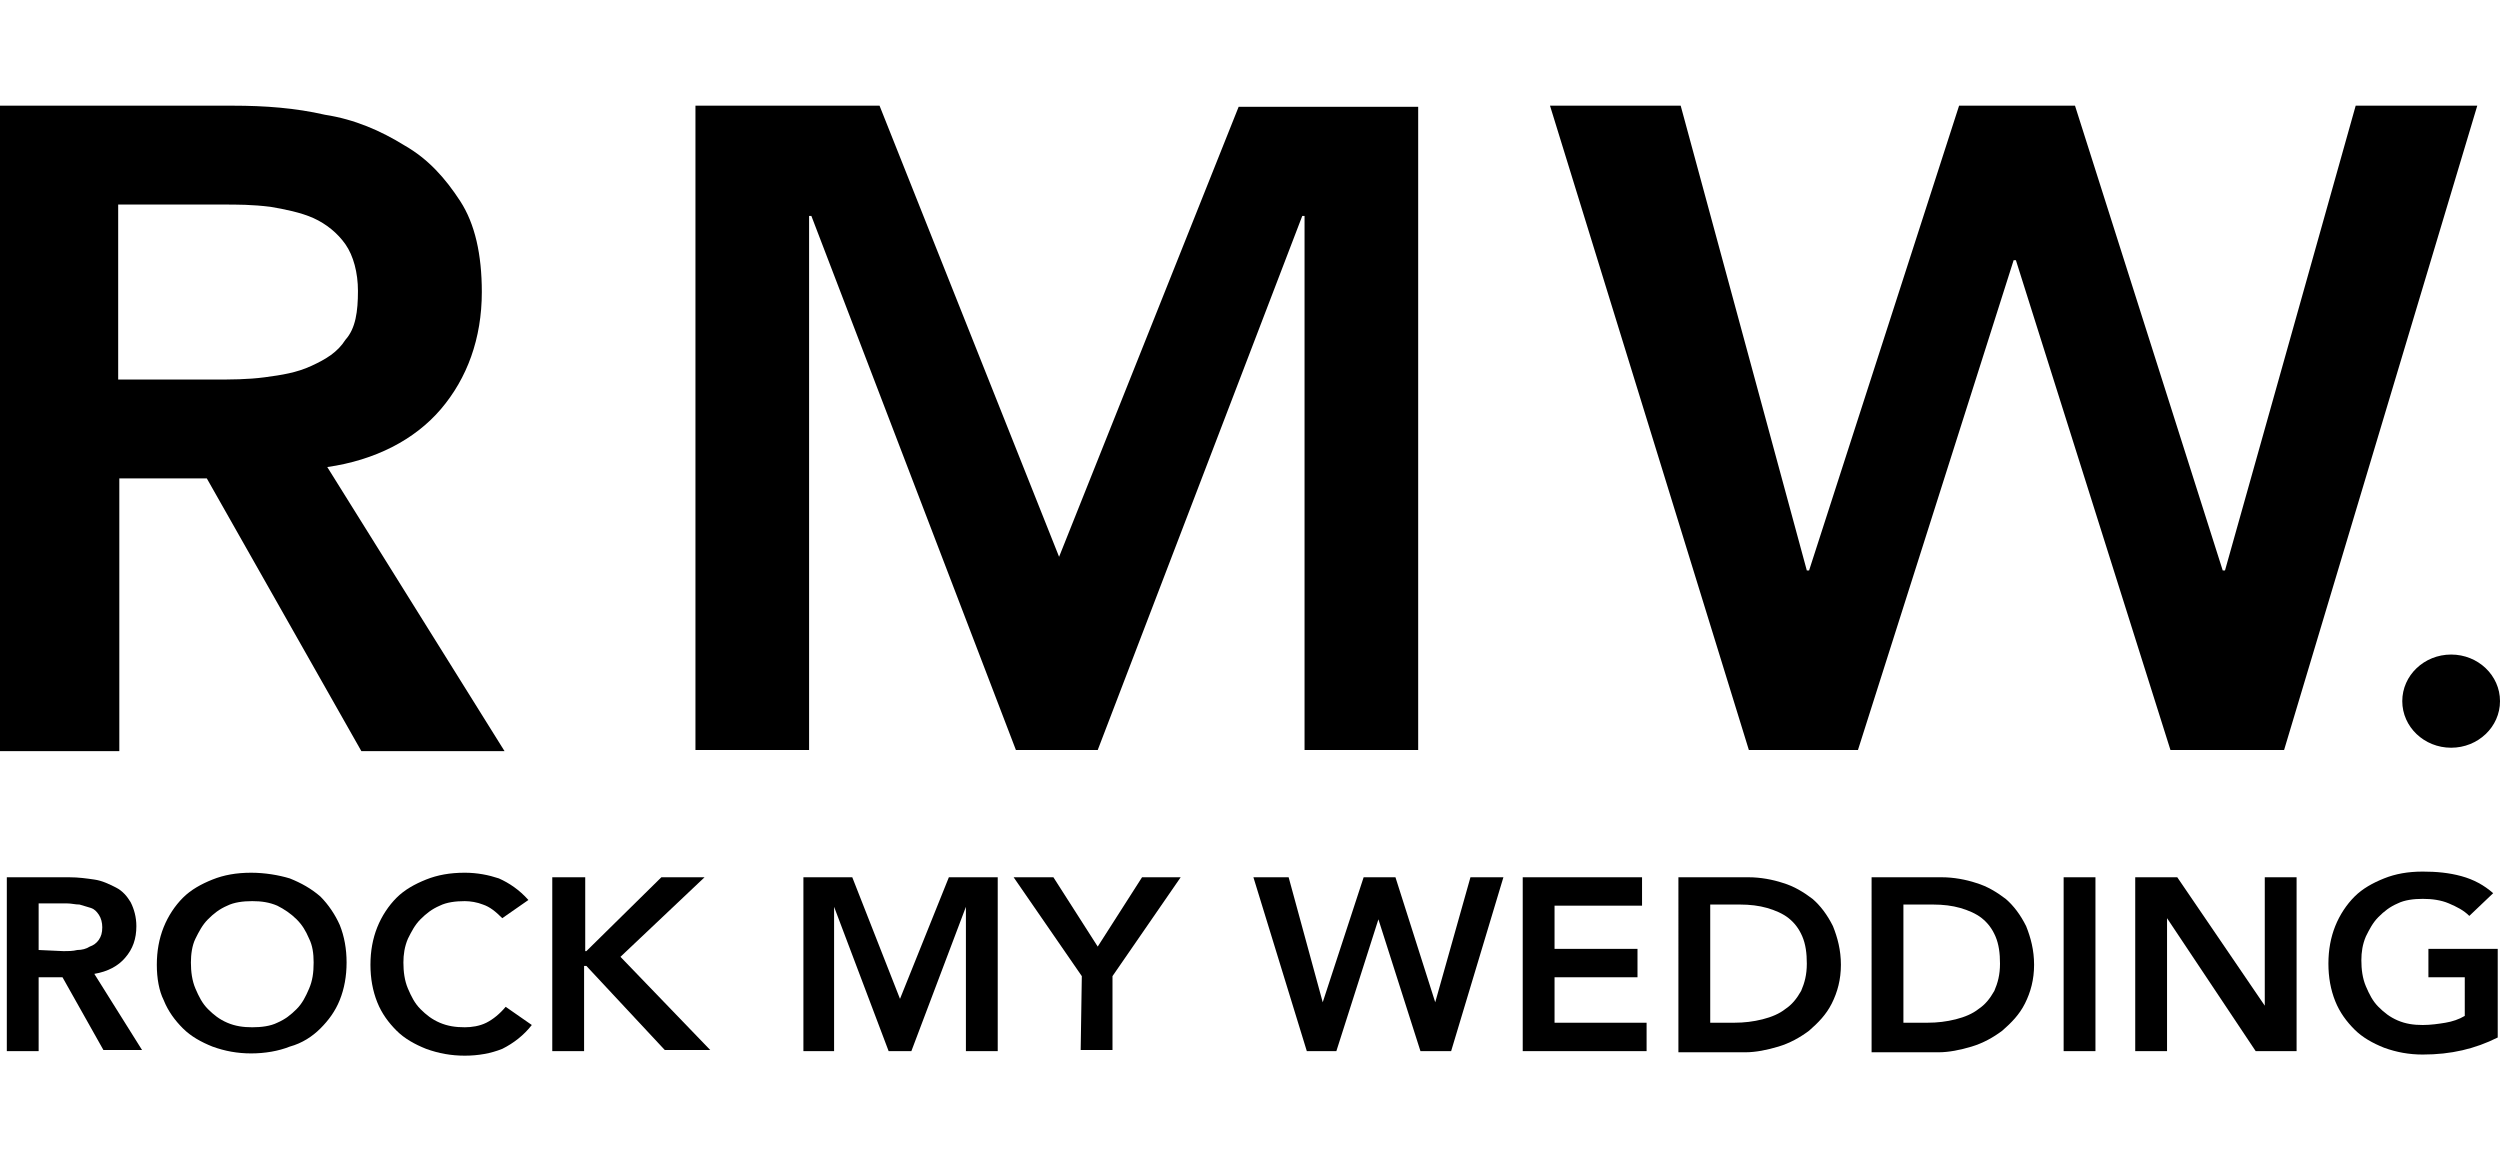 <?xml version="1.0" encoding="utf-8"?>
<!-- Generator: Adobe Illustrator 23.0.2, SVG Export Plug-In . SVG Version: 6.00 Build 0)  -->
<svg version="1.1" id="Layer_1" xmlns="http://www.w3.org/2000/svg" xmlns:xlink="http://www.w3.org/1999/xlink" x="0px" y="0px"
	 viewBox="0 0 220 102.2" style="enable-background:new 0 0 220 102.2;" xml:space="preserve">
<style type="text/css">
	.st0{enable-background:new    ;}
</style>
<g class="st0">
	<path d="M0.6,77.2h5.5c0.8,0,1.5,0.1,2.2,0.2s1.3,0.4,1.9,0.7c0.6,0.3,1,0.8,1.3,1.3c0.3,0.6,0.5,1.3,0.5,2.1c0,1.1-0.3,2-1,2.8
		c-0.6,0.7-1.5,1.2-2.7,1.4l4.2,6.7H9.1L5.5,86H3.4v6.5H0.6V77.2z M5.6,83.7c0.4,0,0.8,0,1.2-0.1c0.4,0,0.8-0.1,1.1-0.3
		c0.3-0.1,0.6-0.3,0.8-0.6S9,82.1,9,81.6c0-0.4-0.1-0.8-0.3-1.1C8.5,80.2,8.3,80,8,79.9s-0.7-0.2-1-0.3c-0.4,0-0.7-0.1-1.1-0.1H3.4
		v4.1L5.6,83.7L5.6,83.7z"/>
	<path d="M13.8,84.9c0-1.2,0.2-2.3,0.6-3.3c0.4-1,1-1.9,1.7-2.6c0.7-0.7,1.6-1.2,2.6-1.6s2.1-0.6,3.4-0.6c1.2,0,2.4,0.2,3.4,0.5
		c1,0.4,1.9,0.9,2.7,1.6c0.7,0.7,1.3,1.6,1.7,2.5c0.4,1,0.6,2.1,0.6,3.3c0,1.2-0.2,2.3-0.6,3.3s-1,1.8-1.7,2.5s-1.6,1.3-2.7,1.6
		c-1,0.4-2.2,0.6-3.4,0.6c-1.2,0-2.3-0.2-3.4-0.6c-1-0.4-1.9-0.9-2.6-1.6c-0.7-0.7-1.3-1.5-1.7-2.5C14,87.2,13.8,86.1,13.8,84.9z
		 M16.8,84.7c0,0.8,0.1,1.6,0.4,2.3c0.3,0.7,0.6,1.3,1.1,1.8s1,0.9,1.7,1.2c0.7,0.3,1.4,0.4,2.2,0.4c0.8,0,1.6-0.1,2.2-0.4
		c0.7-0.3,1.2-0.7,1.7-1.2s0.8-1.1,1.1-1.8c0.3-0.7,0.4-1.4,0.4-2.3c0-0.8-0.1-1.5-0.4-2.1c-0.3-0.7-0.6-1.2-1.1-1.7
		S25,80,24.4,79.7c-0.7-0.3-1.4-0.4-2.2-0.4c-0.8,0-1.6,0.1-2.2,0.4c-0.7,0.3-1.2,0.7-1.7,1.2s-0.8,1.1-1.1,1.7
		C16.9,83.2,16.8,84,16.8,84.7z"/>
	<path d="M44.2,80.8c-0.6-0.6-1.1-1-1.7-1.2c-0.5-0.2-1.1-0.3-1.6-0.3c-0.8,0-1.6,0.1-2.2,0.4C38,80,37.5,80.4,37,80.9
		s-0.8,1.1-1.1,1.7c-0.3,0.7-0.4,1.4-0.4,2.1c0,0.8,0.1,1.6,0.4,2.3c0.3,0.7,0.6,1.3,1.1,1.8s1,0.9,1.7,1.2c0.7,0.3,1.4,0.4,2.2,0.4
		c0.6,0,1.3-0.1,1.9-0.4c0.6-0.3,1.2-0.8,1.7-1.4l2.3,1.6c-0.7,0.9-1.6,1.6-2.6,2.1c-1,0.4-2.1,0.6-3.3,0.6s-2.3-0.2-3.4-0.6
		c-1-0.4-1.9-0.9-2.6-1.6c-0.7-0.7-1.3-1.5-1.7-2.5s-0.6-2.1-0.6-3.3c0-1.2,0.2-2.3,0.6-3.3c0.4-1,1-1.9,1.7-2.6s1.6-1.2,2.6-1.6
		s2.1-0.6,3.4-0.6c1.1,0,2.1,0.2,3,0.5c0.9,0.4,1.8,1,2.6,1.9L44.2,80.8z"/>
	<path d="M48.7,77.2h2.8v6.5h0.1l6.6-6.5H62l-7.4,7l7.9,8.2h-4L51.6,85h-0.2v7.5h-2.8V77.2H48.7z"/>
	<path d="M70.7,77.2H75l4.2,10.7l4.3-10.7h4.3v15.3H85V79.8l0,0l-4.8,12.7h-2l-4.8-12.7l0,0v12.7h-2.7V77.2z"/>
	<path d="M95.2,85.9l-6-8.7h3.5l3.9,6.1l3.9-6.1h3.4l-6,8.7v6.5h-2.8L95.2,85.9L95.2,85.9z"/>
	<path d="M110.3,77.2h3.1l3,11l0,0l3.6-11h2.8l3.5,11l0,0l3.1-11h2.9l-4.6,15.3H125l-3.7-11.6l0,0l-3.7,11.6H115L110.3,77.2z"/>
	<path d="M134,77.2h10.5v2.5h-7.7v3.8h7.3V86h-7.3v4h8.1v2.5H134V77.2z"/>
	<path d="M147.7,77.2h6.2c1,0,2.1,0.2,3,0.5c1,0.3,1.8,0.8,2.6,1.4c0.7,0.6,1.3,1.4,1.8,2.4c0.4,1,0.7,2.1,0.7,3.4s-0.3,2.4-0.8,3.4
		s-1.2,1.7-2,2.4c-0.8,0.6-1.7,1.1-2.7,1.4s-2,0.5-2.9,0.5h-5.9L147.7,77.2L147.7,77.2z M152.6,90c0.9,0,1.7-0.1,2.5-0.3
		c0.8-0.2,1.5-0.5,2-0.9c0.6-0.4,1-0.9,1.4-1.6c0.3-0.7,0.5-1.4,0.5-2.4c0-0.9-0.1-1.7-0.4-2.4c-0.3-0.7-0.7-1.2-1.2-1.6
		s-1.2-0.7-1.9-0.9c-0.7-0.2-1.5-0.3-2.4-0.3h-2.6V90H152.6z"/>
	<path d="M164.7,77.2h6.2c1,0,2.1,0.2,3,0.5c1,0.3,1.8,0.8,2.6,1.4c0.7,0.6,1.3,1.4,1.8,2.4c0.4,1,0.7,2.1,0.7,3.4s-0.3,2.4-0.8,3.4
		s-1.2,1.7-2,2.4c-0.8,0.6-1.7,1.1-2.7,1.4s-2,0.5-2.9,0.5h-5.9L164.7,77.2L164.7,77.2z M169.6,90c0.9,0,1.7-0.1,2.5-0.3
		c0.8-0.2,1.5-0.5,2-0.9c0.6-0.4,1-0.9,1.4-1.6c0.3-0.7,0.5-1.4,0.5-2.4c0-0.9-0.1-1.7-0.4-2.4c-0.3-0.7-0.7-1.2-1.2-1.6
		s-1.2-0.7-1.9-0.9c-0.7-0.2-1.5-0.3-2.4-0.3h-2.6V90H169.6z"/>
	<path d="M181.6,77.2h2.8v15.3h-2.8V77.2z"/>
	<path d="M187.9,77.2h3.7l7.7,11.3l0,0V77.2h2.8v15.3h-3.6l-7.8-11.7l0,0v11.7h-2.8L187.9,77.2L187.9,77.2z"/>
	<path d="M219.8,91.3c-2,1-4.1,1.5-6.6,1.5c-1.2,0-2.3-0.2-3.4-0.6c-1-0.4-1.9-0.9-2.6-1.6c-0.7-0.7-1.3-1.5-1.7-2.5
		s-0.6-2.1-0.6-3.3c0-1.2,0.2-2.3,0.6-3.3c0.4-1,1-1.9,1.7-2.6s1.6-1.2,2.6-1.6s2.1-0.6,3.4-0.6c1.2,0,2.3,0.1,3.4,0.4
		c1.1,0.3,2,0.8,2.8,1.5l-2.1,2c-0.5-0.5-1.1-0.8-1.8-1.1c-0.7-0.3-1.5-0.4-2.3-0.4s-1.6,0.1-2.2,0.4c-0.7,0.3-1.2,0.7-1.7,1.2
		s-0.8,1.1-1.1,1.7c-0.3,0.7-0.4,1.4-0.4,2.1c0,0.8,0.1,1.6,0.4,2.3c0.3,0.7,0.6,1.3,1.1,1.8s1,0.9,1.7,1.2c0.7,0.3,1.4,0.4,2.2,0.4
		c0.7,0,1.4-0.1,2-0.2s1.2-0.3,1.7-0.6V86h-3.2v-2.5h6.1L219.8,91.3L219.8,91.3z"/>
</g>
<g>
	<g>
		<path d="M136.4,9.3h11.5L159,50.2h0.2l13.2-40.9h10.2l13,40.9h0.2l11.5-40.9H218L201,66h-10l-13.6-43.1h-0.2L163.5,66h-9.6
			L136.4,9.3z"/>
		<path d="M0,9.3h20.5c2.8,0,5.5,0.2,8.1,0.8c2.6,0.4,4.9,1.4,7,2.7c2.1,1.2,3.6,2.9,4.9,4.9s1.9,4.7,1.9,8c0,4.1-1.3,7.6-3.6,10.3
			s-5.8,4.5-10,5.1l15.6,25H31.8l-13.6-24h-7.7v24H0V9.3L0,9.3z M18.8,33.4c1.5,0,3,0,4.5-0.2s2.8-0.4,4.1-1c1.3-0.6,2.3-1.2,3-2.3
			c0.9-1,1.1-2.5,1.1-4.3c0-1.6-0.4-3.1-1.1-4.1s-1.7-1.8-2.8-2.3s-2.6-0.8-3.8-1C22.2,18,20.9,18,19.6,18h-9.2v15.4H18.8L18.8,33.4
			z"/>
		<path d="M61.4,9.3h16L93.2,49L109,9.4h15.8V66h-10V19h-0.2l-18,47h-7.2l-18-47h-0.2v47h-10V9.3H61.4z"/>
	</g>
	<ellipse cx="215.7" cy="61.7" rx="4.3" ry="4.1"/>
</g>
</svg>
